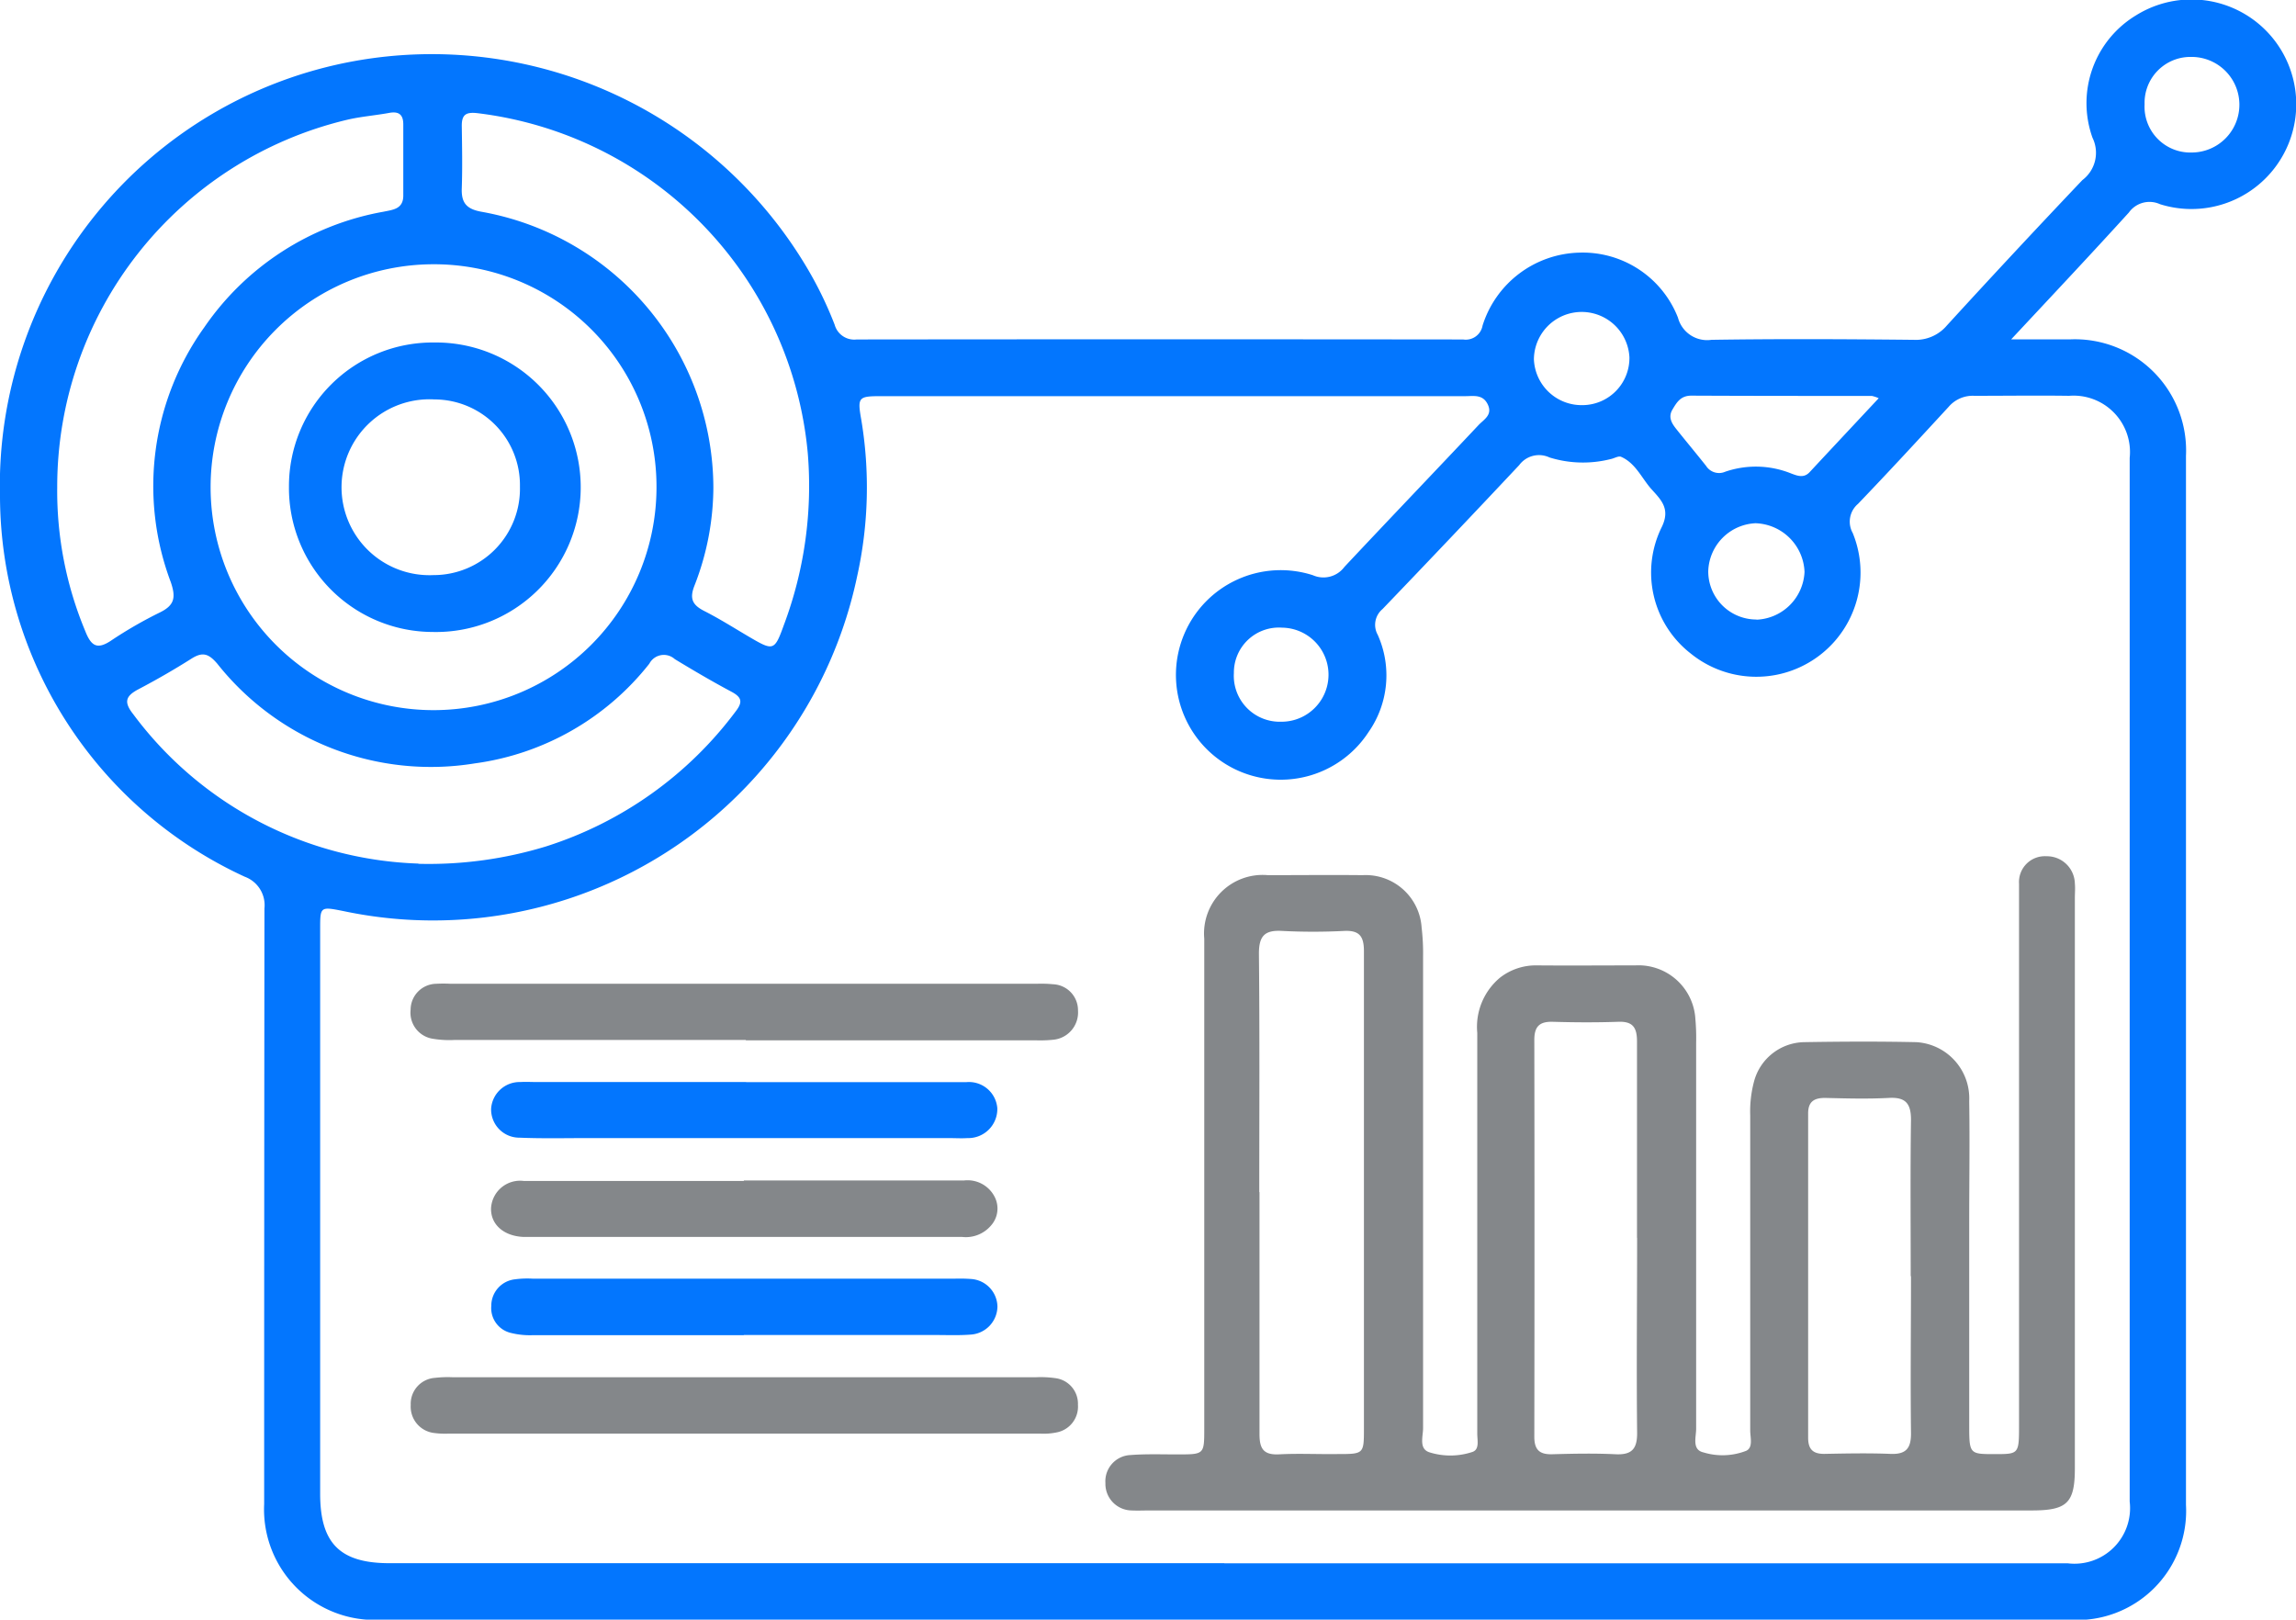 <svg id="Group_127586" data-name="Group 127586" xmlns="http://www.w3.org/2000/svg" xmlns:xlink="http://www.w3.org/1999/xlink" width="39.443" height="27.825" viewBox="0 0 39.443 27.825">
  <defs>
    <clipPath id="clip-path">
      <rect id="Rectangle_91618" data-name="Rectangle 91618" width="39.443" height="27.825" transform="translate(0 0)" fill="none"/>
    </clipPath>
  </defs>
  <g id="Group_127585" data-name="Group 127585" clip-path="url(#clip-path)">
    <path id="Path_136224" data-name="Path 136224" d="M34.551,5.83c.4,0,.707,0,1.018,0a1.911,1.911,0,0,1,1.984,2q0,9.012,0,18.024a1.875,1.875,0,0,1-1.99,1.974q-14.518,0-29.039,0a1.9,1.9,0,0,1-1.986-1.989q0-5.115.005-10.232a.521.521,0,0,0-.338-.545A7.215,7.215,0,0,1,0,8.542,7.413,7.413,0,0,1,6.089,1.049a7.494,7.494,0,0,1,7.724,3.468,6.525,6.525,0,0,1,.526,1.063.349.349,0,0,0,.377.252q5.209-.006,10.42,0a.293.293,0,0,0,.333-.239,1.79,1.79,0,0,1,1.664-1.253,1.757,1.757,0,0,1,1.693,1.118.518.518,0,0,0,.575.38c1.157-.018,2.315-.012,3.473,0a.7.7,0,0,0,.572-.247Q34.6,4.329,35.773,3.094a.588.588,0,0,0,.174-.728,1.762,1.762,0,0,1,.744-2.1,1.8,1.8,0,1,1,.416,3.242.435.435,0,0,0-.535.143c-.644.709-1.3,1.406-2.021,2.178M21.032,26.857q7.245,0,14.489,0a.955.955,0,0,0,1.065-1.06q0-8.965,0-17.931A.969.969,0,0,0,35.544,6.8c-.542-.008-1.084,0-1.627,0a.543.543,0,0,0-.44.188c-.516.56-1.032,1.12-1.559,1.669a.4.4,0,0,0-.09.5,1.79,1.79,0,0,1-2.782,2.071,1.762,1.762,0,0,1-.5-2.171c.153-.311-.005-.465-.172-.649s-.273-.45-.525-.56c-.046-.02-.119.028-.18.039a1.939,1.939,0,0,1-1.05-.028.423.423,0,0,0-.521.132q-1.167,1.243-2.348,2.473a.352.352,0,0,0-.082.442,1.7,1.7,0,0,1-.158,1.671,1.8,1.8,0,1,1-.956-2.695.449.449,0,0,0,.542-.143c.763-.814,1.535-1.619,2.3-2.432.092-.1.253-.176.16-.364-.086-.172-.242-.137-.383-.137H15.128c-.378,0-.4.02-.334.394a7.054,7.054,0,0,1-.069,2.7A7.444,7.444,0,0,1,5.9,15.652c-.4-.079-.4-.079-.4.31q0,4.851,0,9.7c0,.852.341,1.193,1.192,1.193H21.032M7.426,4.54a3.83,3.83,0,1,0,3.852,3.835A3.821,3.821,0,0,0,7.426,4.54m-.237,10.3a6.9,6.9,0,0,0,2.195-.3,6.534,6.534,0,0,0,3.257-2.322c.122-.159.1-.24-.073-.333-.33-.176-.654-.366-.975-.561a.281.281,0,0,0-.438.078,4.6,4.6,0,0,1-3,1.713A4.683,4.683,0,0,1,3.731,11.4c-.146-.169-.248-.206-.438-.087-.3.19-.606.366-.92.531-.217.116-.248.219-.085.425a6.366,6.366,0,0,0,4.9,2.567M.983,8.37a6.242,6.242,0,0,0,.48,2.468c.1.254.2.332.447.166a7.286,7.286,0,0,1,.84-.484c.248-.123.274-.255.184-.519a4.681,4.681,0,0,1,.577-4.38A4.737,4.737,0,0,1,6.584,3.638c.167-.035.344-.045.344-.279q0-.611,0-1.221c0-.156-.064-.229-.234-.2-.246.046-.5.064-.74.122A6.48,6.48,0,0,0,.983,8.37m11.272.01a4.672,4.672,0,0,1-.324,1.679c-.091.229-.033.336.17.439.269.137.525.3.786.453.4.234.42.228.58-.216a6.8,6.8,0,0,0,.41-2.946A6.478,6.478,0,0,0,8.2,1.944c-.2-.023-.269.03-.267.222.005.354.012.709,0,1.063-.011.257.081.364.344.41A4.829,4.829,0,0,1,12.255,8.38M32.274,6.841a.559.559,0,0,0-.117-.039c-1.032,0-2.064,0-3.1-.005-.182,0-.248.108-.326.239s-.012.237.067.336c.169.212.343.42.511.632a.264.264,0,0,0,.329.1,1.622,1.622,0,0,1,1.132.03c.107.04.218.085.318-.023.388-.417.777-.832,1.182-1.265m-2.095,3.8A.861.861,0,0,0,31,9.824a.871.871,0,0,0-.842-.835.851.851,0,0,0-.812.825.827.827,0,0,0,.831.829M37.642.978a.788.788,0,0,0-.8.814.787.787,0,0,0,.815.828A.821.821,0,0,0,37.642.978M27.192,6.96a.81.81,0,0,0,.8-.819.821.821,0,0,0-1.641.029.82.82,0,0,0,.837.79m-5.164,3.823a.773.773,0,0,0-.827.779.789.789,0,0,0,.808.837.808.808,0,0,0,.019-1.616" fill="#0376fe"/>
    <path id="Path_136225" data-name="Path 136225" d="M27.323,25.949H19.751c-.1,0-.209.005-.312,0a.457.457,0,0,1-.449-.469.451.451,0,0,1,.432-.483c.27-.021.542-.01.813-.011.452,0,.453,0,.453-.444q0-3.677,0-7.352c0-.355,0-.71,0-1.064a1.006,1.006,0,0,1,1.092-1.091c.543,0,1.085-.006,1.627,0a.963.963,0,0,1,1.015.9,3.783,3.783,0,0,1,.025.5q0,4.052,0,8.1c0,.145-.077.358.112.416a1.2,1.2,0,0,0,.738-.008c.122-.043.081-.2.081-.312,0-.939,0-1.877,0-2.816V17.744a1.1,1.1,0,0,1,.388-.946,1,1,0,0,1,.639-.213c.564.005,1.127,0,1.69,0a.979.979,0,0,1,1.03.922,3.663,3.663,0,0,1,.013.406q0,3.317,0,6.634c0,.144-.076.36.127.405a1.12,1.12,0,0,0,.734-.028c.121-.058.068-.228.068-.35q0-2.706,0-5.412a2,2,0,0,1,.067-.588.908.908,0,0,1,.85-.67c.646-.011,1.293-.014,1.939,0a.967.967,0,0,1,.906,1.011c.011.7,0,1.4,0,2.1v3.442c0,.524,0,.524.438.524.418,0,.418,0,.418-.506v-8.98c0-.1,0-.209,0-.313a.444.444,0,0,1,.471-.472.48.48,0,0,1,.488.469c.008.083,0,.167,0,.25v9.793c0,.6-.132.727-.743.727h-7.6m-5.664-5.47c0,1.387,0,2.774,0,4.161,0,.255.075.358.338.345.333-.018.667,0,1-.005.455,0,.456,0,.456-.443q0-1.784,0-3.567c0-1.543,0-3.086,0-4.63,0-.253-.076-.36-.341-.347a10.47,10.47,0,0,1-1.063,0c-.3-.018-.4.085-.4.389.014,1.366.006,2.732.006,4.1m6.489.785c0-1.125,0-2.251,0-3.377,0-.235-.07-.346-.322-.336-.375.013-.751.011-1.126,0-.227-.006-.316.081-.316.311q.006,3.408,0,6.818c0,.236.1.309.323.3.354-.01.709-.017,1.063,0,.285.016.384-.086.38-.374-.012-1.115,0-2.231,0-3.347m4.7.665c0-.9-.008-1.793.005-2.69,0-.287-.1-.391-.382-.375-.364.019-.73.009-1.094,0-.192,0-.292.065-.291.27q0,2.784,0,5.568c0,.2.085.28.283.277.376-.007.752-.015,1.126,0,.279.013.362-.1.358-.366-.011-.9,0-1.793,0-2.69" fill="#84878a"/>
    <path id="Path_136226" data-name="Path 136226" d="M12.814,23.661h4.972a1.781,1.781,0,0,1,.343.015.443.443,0,0,1,.389.458.451.451,0,0,1-.37.475,1.086,1.086,0,0,1-.28.02H7.706a1.392,1.392,0,0,1-.25-.011.455.455,0,0,1-.4-.48.447.447,0,0,1,.417-.467,1.9,1.9,0,0,1,.312-.01h5.034" fill="#84878a"/>
    <path id="Path_136227" data-name="Path 136227" d="M12.813,17.866h-5a1.722,1.722,0,0,1-.374-.02.453.453,0,0,1-.385-.5.447.447,0,0,1,.44-.445,2.3,2.3,0,0,1,.249,0H17.809a2.029,2.029,0,0,1,.281.008.447.447,0,0,1,.429.453.47.47,0,0,1-.423.5,2.16,2.16,0,0,1-.312.01H12.813" fill="#84878a"/>
    <path id="Path_136228" data-name="Path 136228" d="M12.778,22.938q-1.813,0-3.627,0A1.344,1.344,0,0,1,8.78,22.9a.438.438,0,0,1-.34-.467.456.456,0,0,1,.4-.454,1.61,1.61,0,0,1,.311-.012h7.255a2.624,2.624,0,0,1,.281.006.484.484,0,0,1,.448.475.49.49,0,0,1-.448.479c-.207.017-.416.008-.625.008H12.778" fill="#0376fe"/>
    <path id="Path_136229" data-name="Path 136229" d="M12.814,18.591c1.261,0,2.521,0,3.783,0a.489.489,0,0,1,.536.449.5.5,0,0,1-.515.512c-.1.007-.208,0-.312,0q-3.112,0-6.223,0c-.385,0-.772.009-1.156-.007a.485.485,0,0,1-.49-.5.491.491,0,0,1,.5-.456c.1-.006.189,0,.283,0h3.6Z" fill="#0376fe"/>
    <path id="Path_136230" data-name="Path 136230" d="M12.778,20.28c1.261,0,2.522,0,3.783,0a.522.522,0,0,1,.535.3.438.438,0,0,1-.068.47.567.567,0,0,1-.5.2c-.521,0-1.043,0-1.564,0H9.273c-.094,0-.188,0-.281,0-.343-.015-.568-.219-.556-.5a.5.5,0,0,1,.559-.462c1.261,0,2.522,0,3.783,0" fill="#84878a"/>
    <path id="Path_136231" data-name="Path 136231" d="M4.964,8.355A2.469,2.469,0,0,1,7.456,5.884a2.487,2.487,0,1,1-.029,4.973,2.475,2.475,0,0,1-2.463-2.5m3.968.005a1.472,1.472,0,0,0-1.468-1.5A1.511,1.511,0,1,0,7.447,9.88,1.484,1.484,0,0,0,8.932,8.36" fill="#0376fe"/>
  </g>
</svg>

